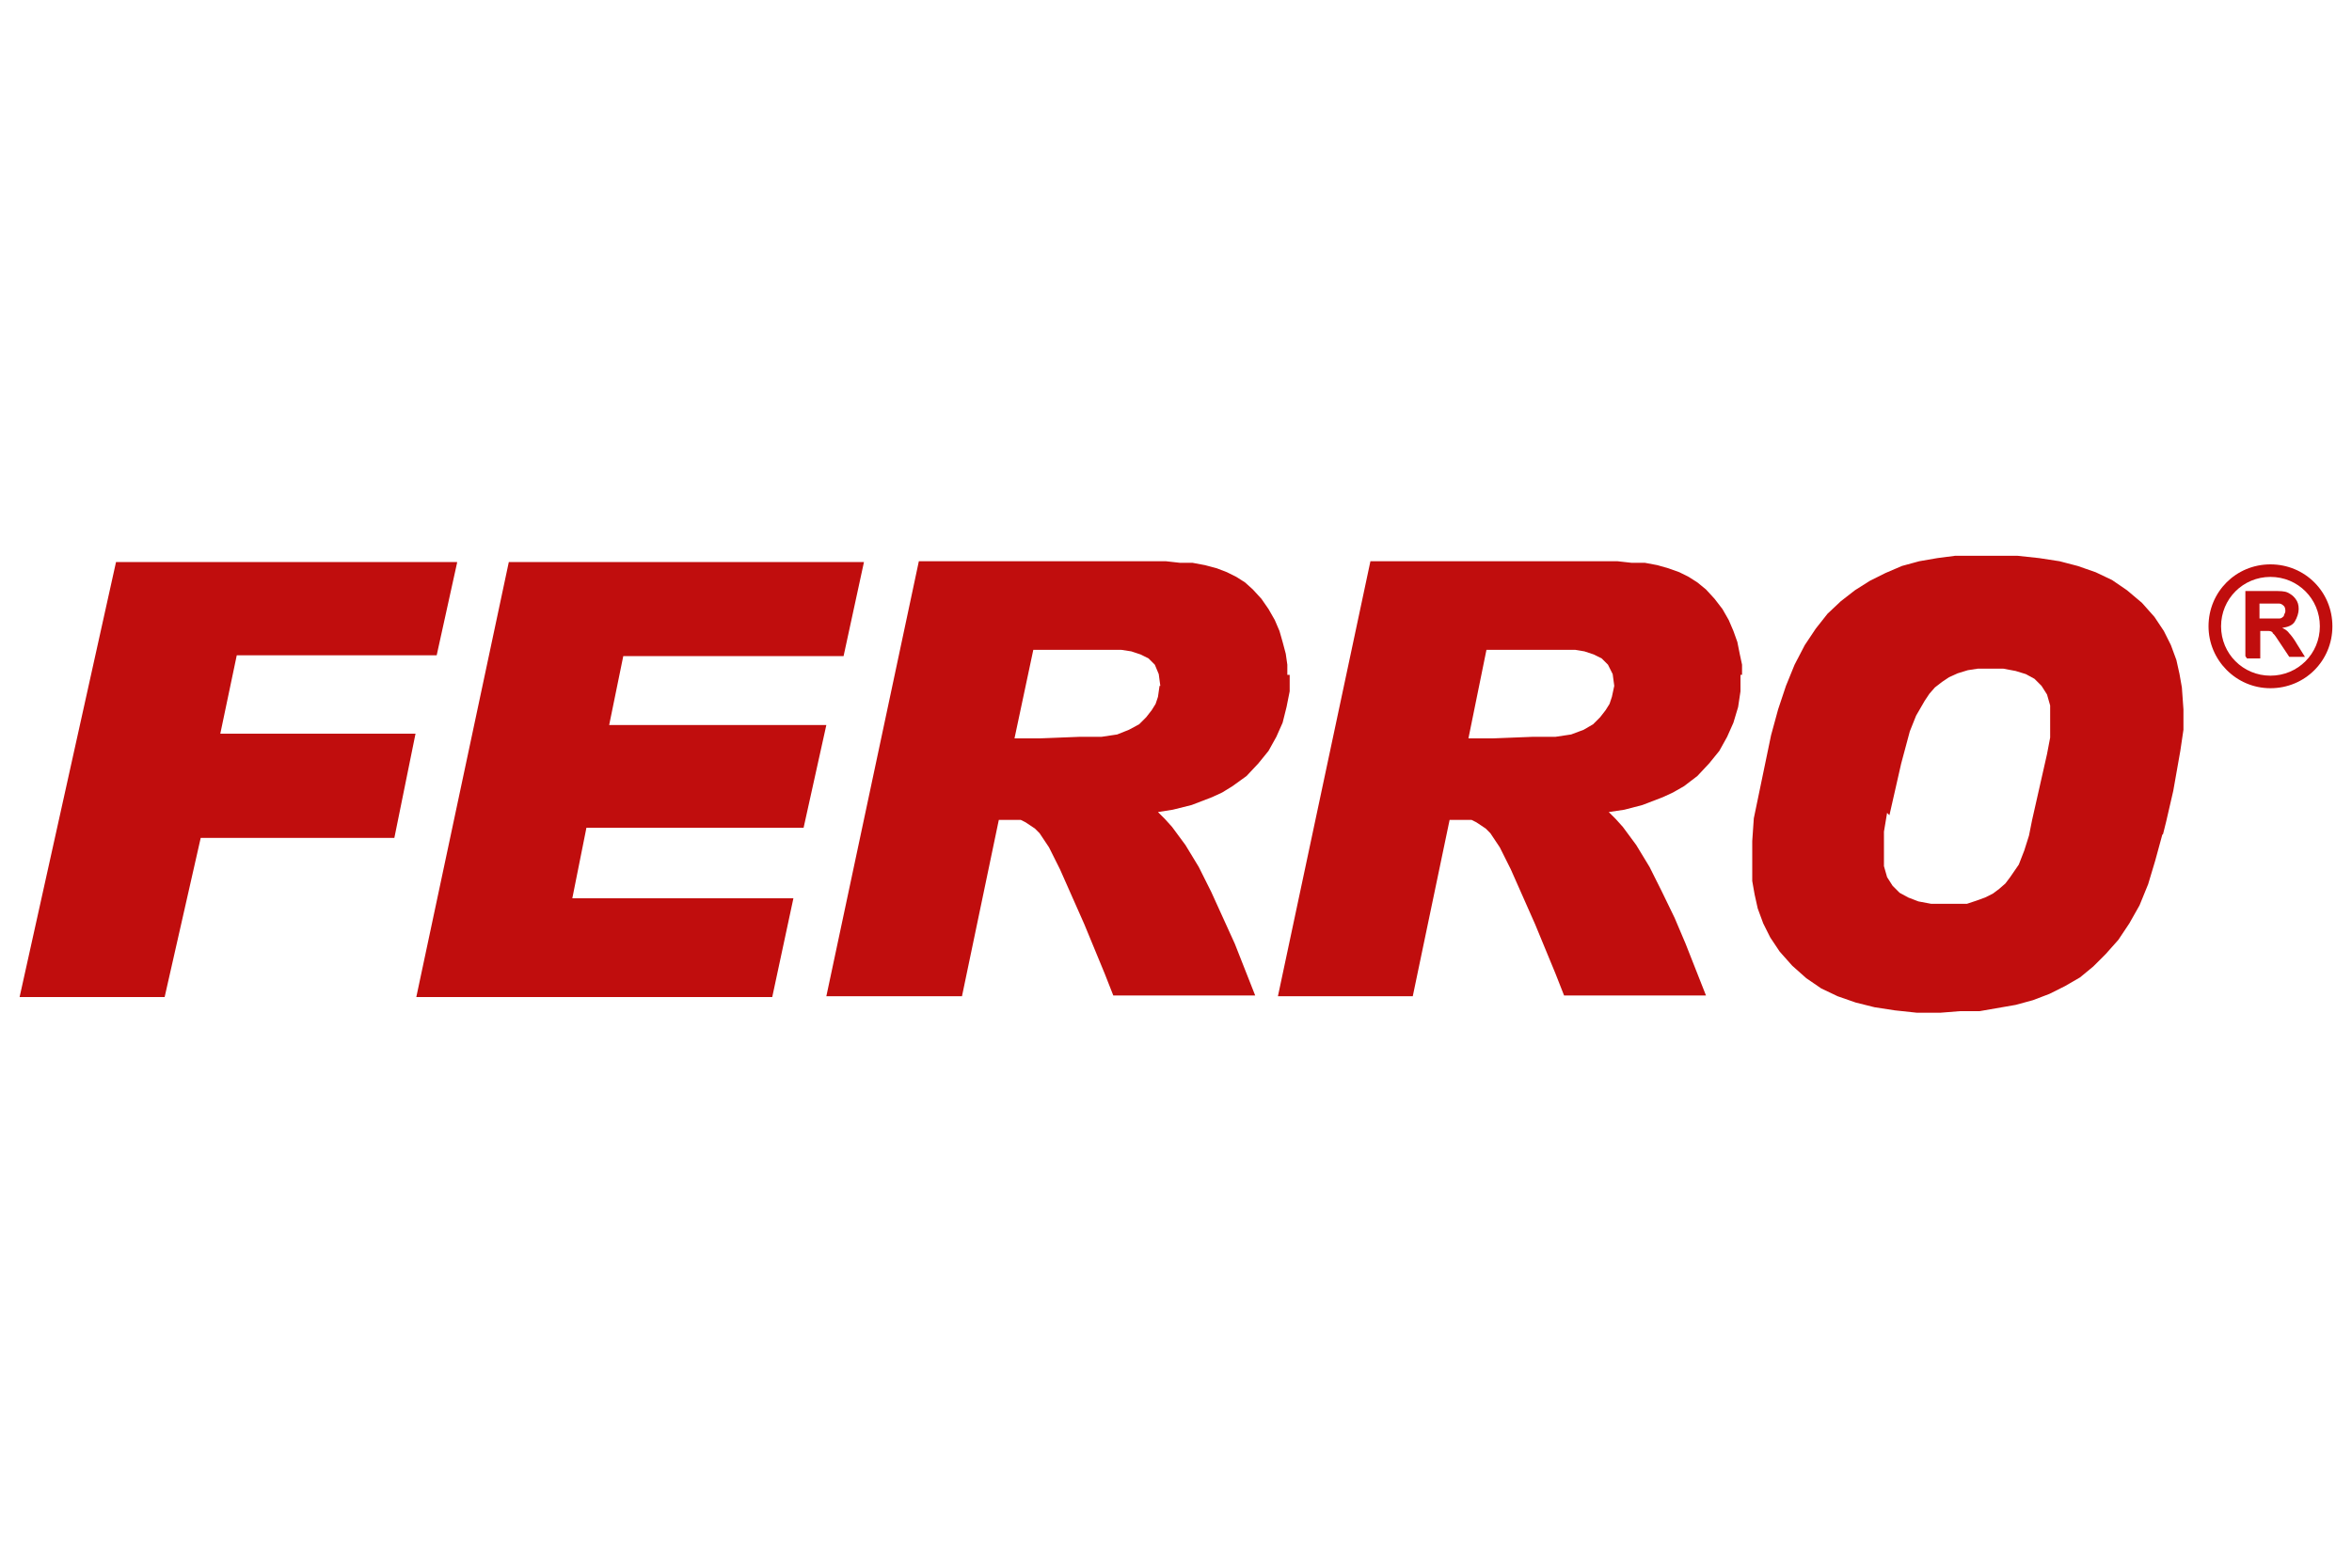 <?xml version="1.0" encoding="UTF-8"?>
<svg id="ferro" xmlns="http://www.w3.org/2000/svg" version="1.1" viewBox="0 0 300 200">
  <!-- Generator: Adobe Illustrator 29.3.1, SVG Export Plug-In . SVG Version: 2.1.0 Build 151)  -->
  <defs>
    <style>
      .st0 {
        fill-rule: evenodd;
      }

      .st0, .st1 {
        fill: #c00d0d;
      }
    </style>
  </defs>
  <path class="st0" d="M58.3,71.7H14.8L2.5,127.2h18.5l4.6-20.3h24.7l2.7-13.3h-24.9l2.1-10h25.5l2.6-11.8h0ZM110.2,71.7h-45.3l-11.8,55.5h45.4l2.7-12.6h-28.2l1.8-9h27.7l2.9-13.1h-27.7l1.8-8.8h28.1l2.6-12h0ZM164.2,86.2v-1.4l-.2-1.4-.4-1.5-.4-1.4-.6-1.4-.8-1.4-.9-1.3-1.1-1.2-1-.9-1.1-.7-1.2-.6-1.3-.5-1.5-.4-1.6-.3h-1.6c0,0-1.8-.2-1.8-.2h-31.5l-11.8,55.5h17.3l4.7-22.5h2.8c0,0,.6.3.6.3l.6.4.6.4.6.6,1.2,1.8,1.4,2.8,3.1,7,2.6,6.3,1.1,2.8h18.1l-2.6-6.6-1.5-3.3-1.5-3.3-1.6-3.2-1.7-2.8-1.7-2.3-.9-1-.9-.9,1.9-.3,2.4-.6,2.6-1,1.3-.6,1.3-.8,1.8-1.3,1.5-1.6,1.3-1.6,1-1.8.8-1.8.5-2,.4-2v-2.1h-.3ZM147.9,87.5l-.2,1.4-.3.9-.5.8-.7.9-.9.9-1.3.7-1.5.6-2,.3h-2.8c0,0-5.1.2-5.1.2h-3.2l2.4-11.3h11.2l1.3.2,1.2.4,1,.5.8.8.5,1.2.2,1.5h0ZM222.2,86.2v-1.4l-.3-1.4-.3-1.5-.5-1.4-.6-1.4-.8-1.4-1-1.3-1.1-1.2-1.1-.9-1.1-.7-1.2-.6-1.4-.5-1.4-.4-1.6-.3h-1.7c0,0-1.8-.2-1.8-.2h-31.5l-11.8,55.5h17.2l4.7-22.5h2.8c0,0,.6.3.6.3l.6.4.6.4.6.6,1.2,1.8,1.4,2.8,3.1,7,2.6,6.3,1.1,2.8h18.1l-2.6-6.6-1.4-3.3-1.6-3.3-1.6-3.2-1.7-2.8-1.7-2.3-.9-1-.9-.9,2-.3,2.3-.6,2.6-1,1.3-.6,1.4-.8,1.7-1.3,1.5-1.6,1.3-1.6,1-1.8.8-1.8.6-2,.3-2v-2.1h.2ZM205.9,87.5l-.3,1.4-.3.9-.5.8-.7.9-.9.9-1.2.7-1.6.6-2,.3h-2.9c0,0-5.1.2-5.1.2h-3.1l2.3-11.3h11.3l1.2.2,1.2.4,1,.5.8.8.6,1.2.2,1.5h0ZM240.7,103.7l-.4,2.4v2.8c0,0,0,1.6,0,1.6l.4,1.4.7,1.1.9.9,1.1.6,1.3.5,1.6.3h4.6c0,0,1.2-.4,1.2-.4l1.1-.4,1-.5.8-.6.8-.7.6-.8,1.1-1.6.7-1.8.6-1.9.4-2,1.9-8.4.4-2.1v-2.5c0,0,0-1.6,0-1.6l-.4-1.4-.7-1.1-.9-.9-1.1-.6-1.3-.4-1.6-.3h-3.2l-1.3.2-1.3.4-1.1.5-.9.6-.9.7-.7.8-.6.9-1.1,1.9-.8,2-1.1,4.1-1.5,6.6h0l-.3-.3ZM275.8,106.5l-.9,3.3-.9,3-1.1,2.7-1.3,2.3-1.4,2.1-1.6,1.8-1.6,1.6-1.7,1.4-1.9,1.1-2,1-2.1.8-2.2.6-2.3.4-2.3.4h-2.5c0,0-2.5.2-2.5.2h-3l-2.8-.3-2.6-.4-2.4-.6-2.3-.8-2.1-1-1.9-1.3-1.8-1.6-1.6-1.8-1.2-1.8-.9-1.8-.7-1.9-.4-1.8-.3-1.7v-2.8c0,0,0-2.3,0-2.3l.2-2.9,2.2-10.6.9-3.3,1-3,1.1-2.7,1.3-2.5,1.4-2.1,1.5-1.9,1.7-1.6,1.8-1.4,1.9-1.2,2-1,2.1-.9,2.2-.6,2.3-.4,2.3-.3h2.4c0,0,2.6,0,2.6,0h2.9c0,0,2.8.3,2.8.3l2.6.4,2.3.6,2.3.8,2.1,1,1.9,1.3,1.9,1.6,1.6,1.8,1.2,1.8.9,1.8.7,1.9.4,1.8.3,1.7.2,2.8v2.6c0,0-.4,2.7-.4,2.7l-.9,5.1-.9,3.9-.4,1.6h0Z"/>
  <path class="st1" d="M286.4,83.7v-8.3h3.5c.9,0,1.5,0,1.9.2s.7.4,1,.8.4.8.4,1.3-.2,1.1-.5,1.6-.9.7-1.6.8c.4.2.7.4.9.7.2.2.6.7,1,1.4l1,1.6h-2l-1.2-1.8c-.4-.6-.7-1.1-.9-1.2,0-.2-.3-.3-.5-.3h-1.1v3.5h-1.7l-.2-.3ZM288.1,78.9h1.2c.8,0,1.3,0,1.5,0s.4-.2.5-.3c0-.2.2-.4.2-.6s0-.5-.2-.7-.4-.3-.6-.3h-2.5v2.1h0Z"/>
  <path class="st1" d="M281.7,79.9c0,4.3,3.5,7.9,7.9,7.9s7.9-3.5,7.9-7.9-3.5-7.9-7.9-7.9-7.9,3.5-7.9,7.9M283.3,79.9c0-3.5,2.8-6.3,6.3-6.3s6.3,2.8,6.3,6.3-2.8,6.3-6.3,6.3-6.3-2.8-6.3-6.3"/>
</svg>
